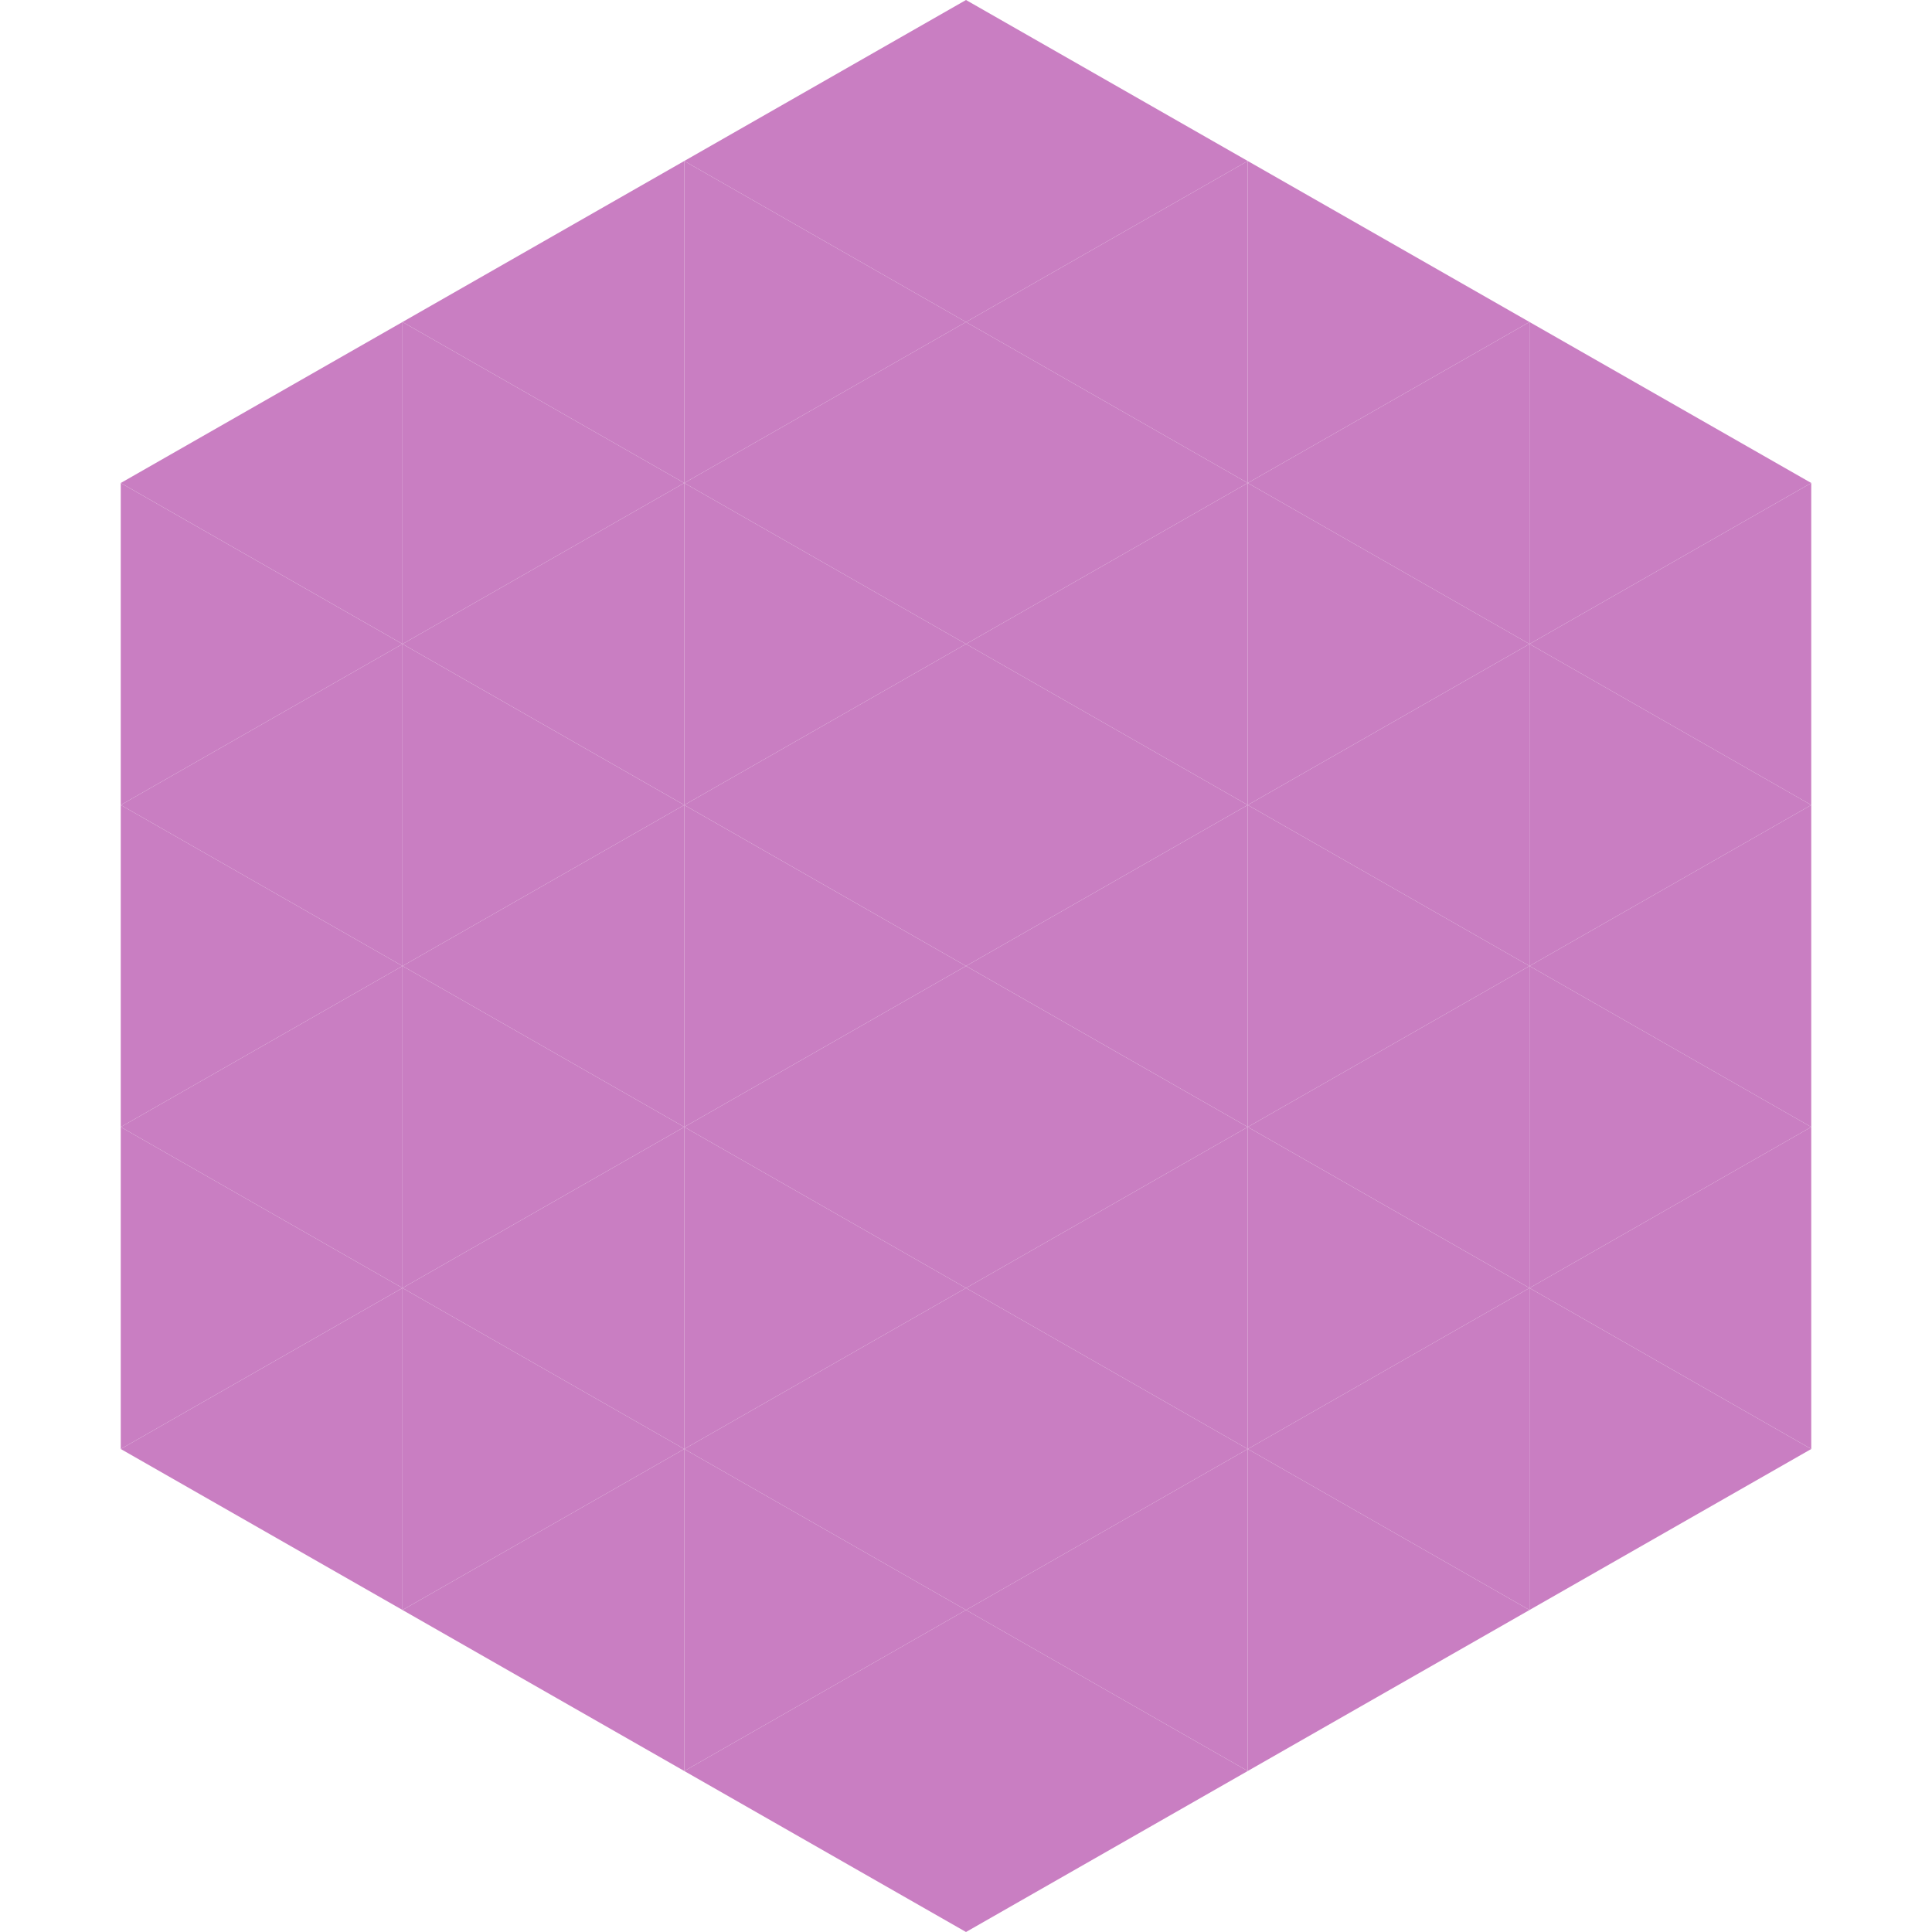 <?xml version="1.0"?>
<!-- Generated by SVGo -->
<svg width="240" height="240"
     xmlns="http://www.w3.org/2000/svg"
     xmlns:xlink="http://www.w3.org/1999/xlink">
<polygon points="50,40 15,60 50,80" style="fill:rgb(201,126,194)" />
<polygon points="190,40 225,60 190,80" style="fill:rgb(201,126,194)" />
<polygon points="15,60 50,80 15,100" style="fill:rgb(201,126,194)" />
<polygon points="225,60 190,80 225,100" style="fill:rgb(201,126,194)" />
<polygon points="50,80 15,100 50,120" style="fill:rgb(201,126,194)" />
<polygon points="190,80 225,100 190,120" style="fill:rgb(201,126,194)" />
<polygon points="15,100 50,120 15,140" style="fill:rgb(201,126,194)" />
<polygon points="225,100 190,120 225,140" style="fill:rgb(201,126,194)" />
<polygon points="50,120 15,140 50,160" style="fill:rgb(201,126,194)" />
<polygon points="190,120 225,140 190,160" style="fill:rgb(201,126,194)" />
<polygon points="15,140 50,160 15,180" style="fill:rgb(201,126,194)" />
<polygon points="225,140 190,160 225,180" style="fill:rgb(201,126,194)" />
<polygon points="50,160 15,180 50,200" style="fill:rgb(201,126,194)" />
<polygon points="190,160 225,180 190,200" style="fill:rgb(201,126,194)" />
<polygon points="15,180 50,200 15,220" style="fill:rgb(255,255,255); fill-opacity:0" />
<polygon points="225,180 190,200 225,220" style="fill:rgb(255,255,255); fill-opacity:0" />
<polygon points="50,0 85,20 50,40" style="fill:rgb(255,255,255); fill-opacity:0" />
<polygon points="190,0 155,20 190,40" style="fill:rgb(255,255,255); fill-opacity:0" />
<polygon points="85,20 50,40 85,60" style="fill:rgb(201,126,194)" />
<polygon points="155,20 190,40 155,60" style="fill:rgb(201,126,194)" />
<polygon points="50,40 85,60 50,80" style="fill:rgb(201,126,194)" />
<polygon points="190,40 155,60 190,80" style="fill:rgb(201,126,194)" />
<polygon points="85,60 50,80 85,100" style="fill:rgb(201,126,194)" />
<polygon points="155,60 190,80 155,100" style="fill:rgb(201,126,194)" />
<polygon points="50,80 85,100 50,120" style="fill:rgb(201,126,194)" />
<polygon points="190,80 155,100 190,120" style="fill:rgb(201,126,194)" />
<polygon points="85,100 50,120 85,140" style="fill:rgb(201,126,194)" />
<polygon points="155,100 190,120 155,140" style="fill:rgb(201,126,194)" />
<polygon points="50,120 85,140 50,160" style="fill:rgb(201,126,194)" />
<polygon points="190,120 155,140 190,160" style="fill:rgb(201,126,194)" />
<polygon points="85,140 50,160 85,180" style="fill:rgb(201,126,194)" />
<polygon points="155,140 190,160 155,180" style="fill:rgb(201,126,194)" />
<polygon points="50,160 85,180 50,200" style="fill:rgb(201,126,194)" />
<polygon points="190,160 155,180 190,200" style="fill:rgb(201,126,194)" />
<polygon points="85,180 50,200 85,220" style="fill:rgb(201,126,194)" />
<polygon points="155,180 190,200 155,220" style="fill:rgb(201,126,194)" />
<polygon points="120,0 85,20 120,40" style="fill:rgb(201,126,194)" />
<polygon points="120,0 155,20 120,40" style="fill:rgb(201,126,194)" />
<polygon points="85,20 120,40 85,60" style="fill:rgb(201,126,194)" />
<polygon points="155,20 120,40 155,60" style="fill:rgb(201,126,194)" />
<polygon points="120,40 85,60 120,80" style="fill:rgb(201,126,194)" />
<polygon points="120,40 155,60 120,80" style="fill:rgb(201,126,194)" />
<polygon points="85,60 120,80 85,100" style="fill:rgb(201,126,194)" />
<polygon points="155,60 120,80 155,100" style="fill:rgb(201,126,194)" />
<polygon points="120,80 85,100 120,120" style="fill:rgb(201,126,194)" />
<polygon points="120,80 155,100 120,120" style="fill:rgb(201,126,194)" />
<polygon points="85,100 120,120 85,140" style="fill:rgb(201,126,194)" />
<polygon points="155,100 120,120 155,140" style="fill:rgb(201,126,194)" />
<polygon points="120,120 85,140 120,160" style="fill:rgb(201,126,194)" />
<polygon points="120,120 155,140 120,160" style="fill:rgb(201,126,194)" />
<polygon points="85,140 120,160 85,180" style="fill:rgb(201,126,194)" />
<polygon points="155,140 120,160 155,180" style="fill:rgb(201,126,194)" />
<polygon points="120,160 85,180 120,200" style="fill:rgb(201,126,194)" />
<polygon points="120,160 155,180 120,200" style="fill:rgb(201,126,194)" />
<polygon points="85,180 120,200 85,220" style="fill:rgb(201,126,194)" />
<polygon points="155,180 120,200 155,220" style="fill:rgb(201,126,194)" />
<polygon points="120,200 85,220 120,240" style="fill:rgb(201,126,194)" />
<polygon points="120,200 155,220 120,240" style="fill:rgb(201,126,194)" />
<polygon points="85,220 120,240 85,260" style="fill:rgb(255,255,255); fill-opacity:0" />
<polygon points="155,220 120,240 155,260" style="fill:rgb(255,255,255); fill-opacity:0" />
</svg>
